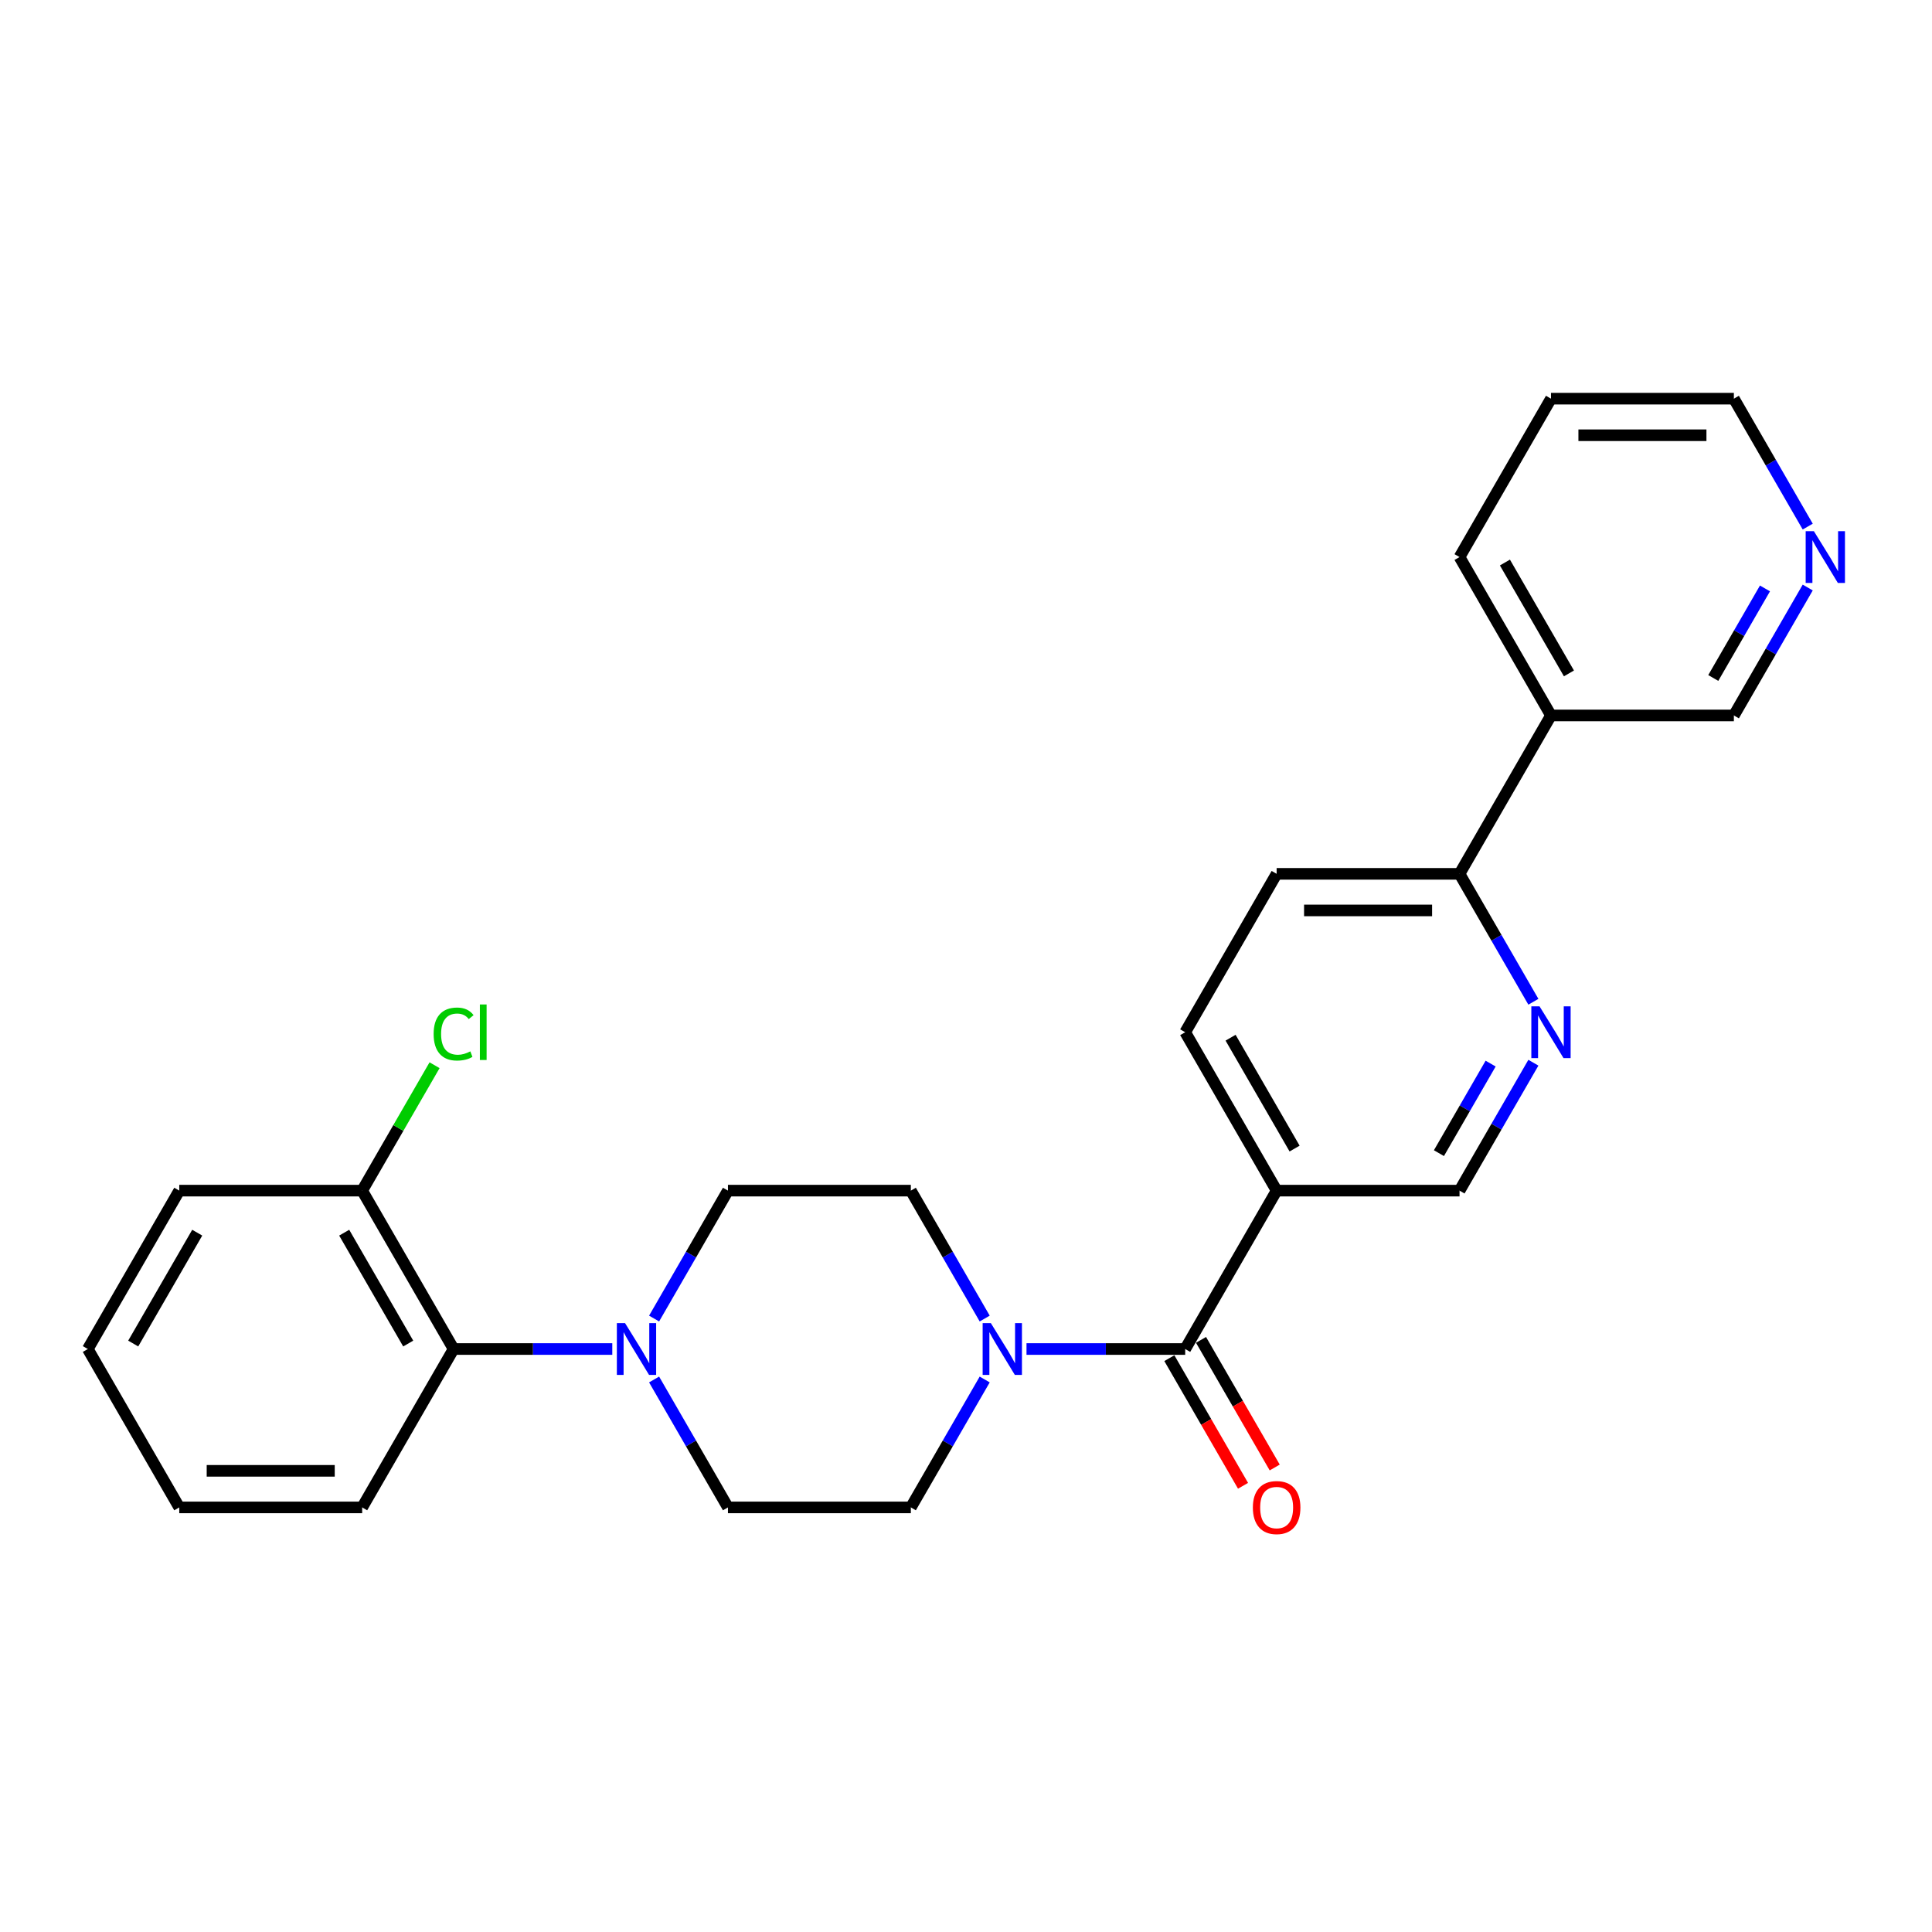 <?xml version='1.0' encoding='iso-8859-1'?>
<svg version='1.1' baseProfile='full'
              xmlns='http://www.w3.org/2000/svg'
                      xmlns:rdkit='http://www.rdkit.org/xml'
                      xmlns:xlink='http://www.w3.org/1999/xlink'
                  xml:space='preserve'
width='1000px' height='1000px' viewBox='0 0 1000 1000'>
<!-- END OF HEADER -->
<rect style='opacity:1.0;fill:#FFFFFF;stroke:none' width='1000' height='1000' x='0' y='0'> </rect>
<path class='bond-0' d='M 613.451,698.25 L 572.385,698.25' style='fill:none;fill-rule:evenodd;stroke:#000000;stroke-width:6px;stroke-linecap:butt;stroke-linejoin:miter;stroke-opacity:1' />
<path class='bond-0' d='M 572.385,698.25 L 531.319,698.25' style='fill:none;fill-rule:evenodd;stroke:#0000FF;stroke-width:6px;stroke-linecap:butt;stroke-linejoin:miter;stroke-opacity:1' />
<path class='bond-2' d='M 613.451,698.25 L 660.784,616.267' style='fill:none;fill-rule:evenodd;stroke:#000000;stroke-width:6px;stroke-linecap:butt;stroke-linejoin:miter;stroke-opacity:1' />
<path class='bond-12' d='M 605.253,702.983 L 624.323,736.013' style='fill:none;fill-rule:evenodd;stroke:#000000;stroke-width:6px;stroke-linecap:butt;stroke-linejoin:miter;stroke-opacity:1' />
<path class='bond-12' d='M 624.323,736.013 L 643.393,769.044' style='fill:none;fill-rule:evenodd;stroke:#FF0000;stroke-width:6px;stroke-linecap:butt;stroke-linejoin:miter;stroke-opacity:1' />
<path class='bond-12' d='M 621.65,693.517 L 640.72,726.547' style='fill:none;fill-rule:evenodd;stroke:#000000;stroke-width:6px;stroke-linecap:butt;stroke-linejoin:miter;stroke-opacity:1' />
<path class='bond-12' d='M 640.72,726.547 L 659.79,759.577' style='fill:none;fill-rule:evenodd;stroke:#FF0000;stroke-width:6px;stroke-linecap:butt;stroke-linejoin:miter;stroke-opacity:1' />
<path class='bond-8' d='M 509.68,682.479 L 490.566,649.373' style='fill:none;fill-rule:evenodd;stroke:#0000FF;stroke-width:6px;stroke-linecap:butt;stroke-linejoin:miter;stroke-opacity:1' />
<path class='bond-8' d='M 490.566,649.373 L 471.452,616.267' style='fill:none;fill-rule:evenodd;stroke:#000000;stroke-width:6px;stroke-linecap:butt;stroke-linejoin:miter;stroke-opacity:1' />
<path class='bond-9' d='M 509.68,714.021 L 490.566,747.127' style='fill:none;fill-rule:evenodd;stroke:#0000FF;stroke-width:6px;stroke-linecap:butt;stroke-linejoin:miter;stroke-opacity:1' />
<path class='bond-9' d='M 490.566,747.127 L 471.452,780.233' style='fill:none;fill-rule:evenodd;stroke:#000000;stroke-width:6px;stroke-linecap:butt;stroke-linejoin:miter;stroke-opacity:1' />
<path class='bond-1' d='M 338.559,714.021 L 357.672,747.127' style='fill:none;fill-rule:evenodd;stroke:#0000FF;stroke-width:6px;stroke-linecap:butt;stroke-linejoin:miter;stroke-opacity:1' />
<path class='bond-1' d='M 357.672,747.127 L 376.786,780.233' style='fill:none;fill-rule:evenodd;stroke:#000000;stroke-width:6px;stroke-linecap:butt;stroke-linejoin:miter;stroke-opacity:1' />
<path class='bond-4' d='M 316.919,698.25 L 275.853,698.25' style='fill:none;fill-rule:evenodd;stroke:#0000FF;stroke-width:6px;stroke-linecap:butt;stroke-linejoin:miter;stroke-opacity:1' />
<path class='bond-4' d='M 275.853,698.25 L 234.787,698.25' style='fill:none;fill-rule:evenodd;stroke:#000000;stroke-width:6px;stroke-linecap:butt;stroke-linejoin:miter;stroke-opacity:1' />
<path class='bond-26' d='M 338.559,682.479 L 357.672,649.373' style='fill:none;fill-rule:evenodd;stroke:#0000FF;stroke-width:6px;stroke-linecap:butt;stroke-linejoin:miter;stroke-opacity:1' />
<path class='bond-26' d='M 357.672,649.373 L 376.786,616.267' style='fill:none;fill-rule:evenodd;stroke:#000000;stroke-width:6px;stroke-linecap:butt;stroke-linejoin:miter;stroke-opacity:1' />
<path class='bond-6' d='M 660.784,616.267 L 755.451,616.267' style='fill:none;fill-rule:evenodd;stroke:#000000;stroke-width:6px;stroke-linecap:butt;stroke-linejoin:miter;stroke-opacity:1' />
<path class='bond-13' d='M 660.784,616.267 L 613.451,534.283' style='fill:none;fill-rule:evenodd;stroke:#000000;stroke-width:6px;stroke-linecap:butt;stroke-linejoin:miter;stroke-opacity:1' />
<path class='bond-13' d='M 670.081,594.502 L 636.948,537.114' style='fill:none;fill-rule:evenodd;stroke:#000000;stroke-width:6px;stroke-linecap:butt;stroke-linejoin:miter;stroke-opacity:1' />
<path class='bond-3' d='M 793.678,550.055 L 774.564,583.161' style='fill:none;fill-rule:evenodd;stroke:#0000FF;stroke-width:6px;stroke-linecap:butt;stroke-linejoin:miter;stroke-opacity:1' />
<path class='bond-3' d='M 774.564,583.161 L 755.451,616.267' style='fill:none;fill-rule:evenodd;stroke:#000000;stroke-width:6px;stroke-linecap:butt;stroke-linejoin:miter;stroke-opacity:1' />
<path class='bond-3' d='M 771.547,550.52 L 758.168,573.694' style='fill:none;fill-rule:evenodd;stroke:#0000FF;stroke-width:6px;stroke-linecap:butt;stroke-linejoin:miter;stroke-opacity:1' />
<path class='bond-3' d='M 758.168,573.694 L 744.788,596.868' style='fill:none;fill-rule:evenodd;stroke:#000000;stroke-width:6px;stroke-linecap:butt;stroke-linejoin:miter;stroke-opacity:1' />
<path class='bond-27' d='M 793.678,518.512 L 774.564,485.406' style='fill:none;fill-rule:evenodd;stroke:#0000FF;stroke-width:6px;stroke-linecap:butt;stroke-linejoin:miter;stroke-opacity:1' />
<path class='bond-27' d='M 774.564,485.406 L 755.451,452.3' style='fill:none;fill-rule:evenodd;stroke:#000000;stroke-width:6px;stroke-linecap:butt;stroke-linejoin:miter;stroke-opacity:1' />
<path class='bond-14' d='M 234.787,698.25 L 187.454,616.267' style='fill:none;fill-rule:evenodd;stroke:#000000;stroke-width:6px;stroke-linecap:butt;stroke-linejoin:miter;stroke-opacity:1' />
<path class='bond-14' d='M 211.29,695.419 L 178.157,638.031' style='fill:none;fill-rule:evenodd;stroke:#000000;stroke-width:6px;stroke-linecap:butt;stroke-linejoin:miter;stroke-opacity:1' />
<path class='bond-19' d='M 234.787,698.25 L 187.454,780.233' style='fill:none;fill-rule:evenodd;stroke:#000000;stroke-width:6px;stroke-linecap:butt;stroke-linejoin:miter;stroke-opacity:1' />
<path class='bond-5' d='M 755.451,452.3 L 660.784,452.3' style='fill:none;fill-rule:evenodd;stroke:#000000;stroke-width:6px;stroke-linecap:butt;stroke-linejoin:miter;stroke-opacity:1' />
<path class='bond-5' d='M 741.251,471.233 L 674.984,471.233' style='fill:none;fill-rule:evenodd;stroke:#000000;stroke-width:6px;stroke-linecap:butt;stroke-linejoin:miter;stroke-opacity:1' />
<path class='bond-7' d='M 755.451,452.3 L 802.784,370.317' style='fill:none;fill-rule:evenodd;stroke:#000000;stroke-width:6px;stroke-linecap:butt;stroke-linejoin:miter;stroke-opacity:1' />
<path class='bond-18' d='M 802.784,370.317 L 897.45,370.317' style='fill:none;fill-rule:evenodd;stroke:#000000;stroke-width:6px;stroke-linecap:butt;stroke-linejoin:miter;stroke-opacity:1' />
<path class='bond-20' d='M 802.784,370.317 L 755.451,288.333' style='fill:none;fill-rule:evenodd;stroke:#000000;stroke-width:6px;stroke-linecap:butt;stroke-linejoin:miter;stroke-opacity:1' />
<path class='bond-20' d='M 812.08,348.553 L 778.947,291.164' style='fill:none;fill-rule:evenodd;stroke:#000000;stroke-width:6px;stroke-linecap:butt;stroke-linejoin:miter;stroke-opacity:1' />
<path class='bond-11' d='M 471.452,616.267 L 376.786,616.267' style='fill:none;fill-rule:evenodd;stroke:#000000;stroke-width:6px;stroke-linecap:butt;stroke-linejoin:miter;stroke-opacity:1' />
<path class='bond-10' d='M 471.452,780.233 L 376.786,780.233' style='fill:none;fill-rule:evenodd;stroke:#000000;stroke-width:6px;stroke-linecap:butt;stroke-linejoin:miter;stroke-opacity:1' />
<path class='bond-16' d='M 613.451,534.283 L 660.784,452.3' style='fill:none;fill-rule:evenodd;stroke:#000000;stroke-width:6px;stroke-linecap:butt;stroke-linejoin:miter;stroke-opacity:1' />
<path class='bond-17' d='M 187.454,616.267 L 206.19,583.814' style='fill:none;fill-rule:evenodd;stroke:#000000;stroke-width:6px;stroke-linecap:butt;stroke-linejoin:miter;stroke-opacity:1' />
<path class='bond-17' d='M 206.19,583.814 L 224.927,551.361' style='fill:none;fill-rule:evenodd;stroke:#00CC00;stroke-width:6px;stroke-linecap:butt;stroke-linejoin:miter;stroke-opacity:1' />
<path class='bond-22' d='M 187.454,616.267 L 92.788,616.267' style='fill:none;fill-rule:evenodd;stroke:#000000;stroke-width:6px;stroke-linecap:butt;stroke-linejoin:miter;stroke-opacity:1' />
<path class='bond-15' d='M 935.677,304.105 L 916.564,337.211' style='fill:none;fill-rule:evenodd;stroke:#0000FF;stroke-width:6px;stroke-linecap:butt;stroke-linejoin:miter;stroke-opacity:1' />
<path class='bond-15' d='M 916.564,337.211 L 897.45,370.317' style='fill:none;fill-rule:evenodd;stroke:#000000;stroke-width:6px;stroke-linecap:butt;stroke-linejoin:miter;stroke-opacity:1' />
<path class='bond-15' d='M 913.547,304.57 L 900.167,327.744' style='fill:none;fill-rule:evenodd;stroke:#0000FF;stroke-width:6px;stroke-linecap:butt;stroke-linejoin:miter;stroke-opacity:1' />
<path class='bond-15' d='M 900.167,327.744 L 886.787,350.918' style='fill:none;fill-rule:evenodd;stroke:#000000;stroke-width:6px;stroke-linecap:butt;stroke-linejoin:miter;stroke-opacity:1' />
<path class='bond-28' d='M 935.677,272.562 L 916.564,239.456' style='fill:none;fill-rule:evenodd;stroke:#0000FF;stroke-width:6px;stroke-linecap:butt;stroke-linejoin:miter;stroke-opacity:1' />
<path class='bond-28' d='M 916.564,239.456 L 897.45,206.35' style='fill:none;fill-rule:evenodd;stroke:#000000;stroke-width:6px;stroke-linecap:butt;stroke-linejoin:miter;stroke-opacity:1' />
<path class='bond-24' d='M 187.454,780.233 L 92.788,780.233' style='fill:none;fill-rule:evenodd;stroke:#000000;stroke-width:6px;stroke-linecap:butt;stroke-linejoin:miter;stroke-opacity:1' />
<path class='bond-24' d='M 173.254,761.3 L 106.988,761.3' style='fill:none;fill-rule:evenodd;stroke:#000000;stroke-width:6px;stroke-linecap:butt;stroke-linejoin:miter;stroke-opacity:1' />
<path class='bond-23' d='M 755.451,288.333 L 802.784,206.35' style='fill:none;fill-rule:evenodd;stroke:#000000;stroke-width:6px;stroke-linecap:butt;stroke-linejoin:miter;stroke-opacity:1' />
<path class='bond-21' d='M 897.45,206.35 L 802.784,206.35' style='fill:none;fill-rule:evenodd;stroke:#000000;stroke-width:6px;stroke-linecap:butt;stroke-linejoin:miter;stroke-opacity:1' />
<path class='bond-21' d='M 883.25,225.283 L 816.984,225.283' style='fill:none;fill-rule:evenodd;stroke:#000000;stroke-width:6px;stroke-linecap:butt;stroke-linejoin:miter;stroke-opacity:1' />
<path class='bond-29' d='M 92.788,616.267 L 45.455,698.25' style='fill:none;fill-rule:evenodd;stroke:#000000;stroke-width:6px;stroke-linecap:butt;stroke-linejoin:miter;stroke-opacity:1' />
<path class='bond-29' d='M 102.084,638.031 L 68.951,695.419' style='fill:none;fill-rule:evenodd;stroke:#000000;stroke-width:6px;stroke-linecap:butt;stroke-linejoin:miter;stroke-opacity:1' />
<path class='bond-25' d='M 92.788,780.233 L 45.455,698.25' style='fill:none;fill-rule:evenodd;stroke:#000000;stroke-width:6px;stroke-linecap:butt;stroke-linejoin:miter;stroke-opacity:1' />
<path  class='atom-1' d='M 512.859 684.845
L 521.644 699.045
Q 522.515 700.446, 523.916 702.983
Q 525.317 705.52, 525.393 705.672
L 525.393 684.845
L 528.952 684.845
L 528.952 711.655
L 525.279 711.655
L 515.851 696.129
Q 514.752 694.312, 513.579 692.229
Q 512.443 690.146, 512.102 689.503
L 512.102 711.655
L 508.618 711.655
L 508.618 684.845
L 512.859 684.845
' fill='#0000FF'/>
<path  class='atom-2' d='M 323.527 684.845
L 332.312 699.045
Q 333.183 700.446, 334.584 702.983
Q 335.985 705.52, 336.061 705.672
L 336.061 684.845
L 339.62 684.845
L 339.62 711.655
L 335.947 711.655
L 326.518 696.129
Q 325.42 694.312, 324.246 692.229
Q 323.11 690.146, 322.77 689.503
L 322.77 711.655
L 319.286 711.655
L 319.286 684.845
L 323.527 684.845
' fill='#0000FF'/>
<path  class='atom-4' d='M 796.858 520.879
L 805.643 535.079
Q 806.514 536.48, 807.915 539.017
Q 809.316 541.554, 809.391 541.705
L 809.391 520.879
L 812.951 520.879
L 812.951 547.688
L 809.278 547.688
L 799.849 532.163
Q 798.751 530.345, 797.577 528.263
Q 796.441 526.18, 796.1 525.536
L 796.1 547.688
L 792.617 547.688
L 792.617 520.879
L 796.858 520.879
' fill='#0000FF'/>
<path  class='atom-13' d='M 648.478 780.309
Q 648.478 773.872, 651.659 770.274
Q 654.839 766.677, 660.784 766.677
Q 666.73 766.677, 669.91 770.274
Q 673.091 773.872, 673.091 780.309
Q 673.091 786.822, 669.872 790.533
Q 666.654 794.206, 660.784 794.206
Q 654.877 794.206, 651.659 790.533
Q 648.478 786.86, 648.478 780.309
M 660.784 791.177
Q 664.874 791.177, 667.07 788.45
Q 669.304 785.686, 669.304 780.309
Q 669.304 775.045, 667.07 772.395
Q 664.874 769.706, 660.784 769.706
Q 656.695 769.706, 654.461 772.357
Q 652.265 775.008, 652.265 780.309
Q 652.265 785.724, 654.461 788.45
Q 656.695 791.177, 660.784 791.177
' fill='#FF0000'/>
<path  class='atom-16' d='M 938.857 274.929
L 947.642 289.129
Q 948.513 290.53, 949.914 293.067
Q 951.315 295.604, 951.391 295.755
L 951.391 274.929
L 954.95 274.929
L 954.95 301.738
L 951.277 301.738
L 941.848 286.213
Q 940.75 284.395, 939.576 282.313
Q 938.44 280.23, 938.1 279.586
L 938.1 301.738
L 934.616 301.738
L 934.616 274.929
L 938.857 274.929
' fill='#0000FF'/>
<path  class='atom-18' d='M 224.449 535.211
Q 224.449 528.547, 227.554 525.063
Q 230.697 521.541, 236.642 521.541
Q 242.171 521.541, 245.124 525.442
L 242.625 527.486
Q 240.467 524.646, 236.642 524.646
Q 232.591 524.646, 230.432 527.373
Q 228.312 530.061, 228.312 535.211
Q 228.312 540.512, 230.508 543.239
Q 232.742 545.965, 237.059 545.965
Q 240.012 545.965, 243.458 544.185
L 244.519 547.025
Q 243.117 547.934, 240.997 548.464
Q 238.876 548.994, 236.529 548.994
Q 230.697 548.994, 227.554 545.435
Q 224.449 541.876, 224.449 535.211
' fill='#00CC00'/>
<path  class='atom-18' d='M 248.381 519.913
L 251.865 519.913
L 251.865 548.654
L 248.381 548.654
L 248.381 519.913
' fill='#00CC00'/>
</svg>

